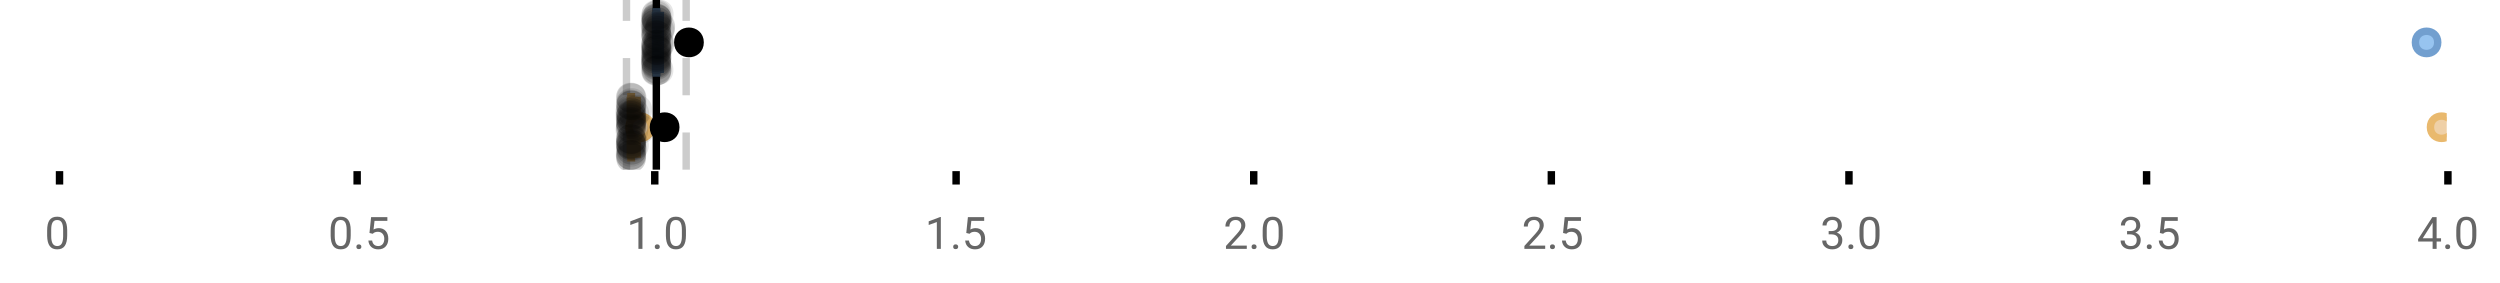 <?xml version="1.0" encoding="UTF-8"?>
<svg xmlns="http://www.w3.org/2000/svg" xmlns:xlink="http://www.w3.org/1999/xlink" width="672pt" height="76pt" viewBox="0 0 672 76" version="1.1">
<defs>
<clipPath id="clip1">
  <path d="M 175 0 L 178 0 L 178 45.602 L 175 45.602 Z M 175 0 "/>
</clipPath>
<clipPath id="clip2">
  <path d="M 167 0 L 170 0 L 170 45.602 L 167 45.602 Z M 167 0 "/>
</clipPath>
<clipPath id="clip3">
  <path d="M 183 0 L 186 0 L 186 45.602 L 183 45.602 Z M 183 0 "/>
</clipPath>
<clipPath id="clip4">
  <path d="M 620 0 L 657.684 0 L 657.684 43 L 620 43 Z M 620 0 "/>
</clipPath>
<clipPath id="clip5">
  <path d="M 140 2 L 204 2 L 204 45.602 L 140 45.602 Z M 140 2 "/>
</clipPath>
<clipPath id="clip6">
  <path d="M 653 31 L 657.684 31 L 657.684 38 L 653 38 Z M 653 31 "/>
</clipPath>
<clipPath id="clip7">
  <path d="M 625 2 L 657.684 2 L 657.684 45.602 L 625 45.602 Z M 625 2 "/>
</clipPath>
<clipPath id="clip8">
  <path d="M 147 2 L 210 2 L 210 45.602 L 147 45.602 Z M 147 2 "/>
</clipPath>
<clipPath id="clip9">
  <path d="M 165 37 L 174 37 L 174 45.602 L 165 45.602 Z M 165 37 "/>
</clipPath>
<clipPath id="clip10">
  <path d="M 165 38 L 174 38 L 174 45.602 L 165 45.602 Z M 165 38 "/>
</clipPath>
<clipPath id="clip11">
  <path d="M 165 37 L 174 37 L 174 45.602 L 165 45.602 Z M 165 37 "/>
</clipPath>
<clipPath id="clip12">
  <path d="M 165 38 L 174 38 L 174 45.602 L 165 45.602 Z M 165 38 "/>
</clipPath>
<clipPath id="clip13">
  <path d="M 165 37 L 174 37 L 174 45.602 L 165 45.602 Z M 165 37 "/>
</clipPath>
</defs>
<g id="surface585216">
<rect x="0" y="0" width="672" height="76" style="fill:rgb(100%,100%,100%);fill-opacity:1;stroke:none;"/>
<path style="fill:none;stroke-width:1;stroke-linecap:butt;stroke-linejoin:miter;stroke:rgb(0%,0%,0%);stroke-opacity:1;stroke-miterlimit:10;" d="M 8 23 L 8 24.801 " transform="matrix(2,0,0,2,0,0)"/>
<path style="fill:none;stroke-width:1;stroke-linecap:butt;stroke-linejoin:miter;stroke:rgb(0%,0%,0%);stroke-opacity:1;stroke-miterlimit:10;" d="M 48 23 L 48 24.801 " transform="matrix(2,0,0,2,0,0)"/>
<path style="fill:none;stroke-width:1;stroke-linecap:butt;stroke-linejoin:miter;stroke:rgb(0%,0%,0%);stroke-opacity:1;stroke-miterlimit:10;" d="M 88 23 L 88 24.801 " transform="matrix(2,0,0,2,0,0)"/>
<path style="fill:none;stroke-width:1;stroke-linecap:butt;stroke-linejoin:miter;stroke:rgb(0%,0%,0%);stroke-opacity:1;stroke-miterlimit:10;" d="M 128.5 23 L 128.5 24.801 " transform="matrix(2,0,0,2,0,0)"/>
<path style="fill:none;stroke-width:1;stroke-linecap:butt;stroke-linejoin:miter;stroke:rgb(0%,0%,0%);stroke-opacity:1;stroke-miterlimit:10;" d="M 168.5 23 L 168.5 24.801 " transform="matrix(2,0,0,2,0,0)"/>
<path style="fill:none;stroke-width:1;stroke-linecap:butt;stroke-linejoin:miter;stroke:rgb(0%,0%,0%);stroke-opacity:1;stroke-miterlimit:10;" d="M 208.5 23 L 208.5 24.801 " transform="matrix(2,0,0,2,0,0)"/>
<path style="fill:none;stroke-width:1;stroke-linecap:butt;stroke-linejoin:miter;stroke:rgb(0%,0%,0%);stroke-opacity:1;stroke-miterlimit:10;" d="M 248.5 23 L 248.5 24.801 " transform="matrix(2,0,0,2,0,0)"/>
<path style="fill:none;stroke-width:1;stroke-linecap:butt;stroke-linejoin:miter;stroke:rgb(0%,0%,0%);stroke-opacity:1;stroke-miterlimit:10;" d="M 288.5 23 L 288.5 24.801 " transform="matrix(2,0,0,2,0,0)"/>
<path style="fill:none;stroke-width:1;stroke-linecap:butt;stroke-linejoin:miter;stroke:rgb(0%,0%,0%);stroke-opacity:1;stroke-miterlimit:10;" d="M 329 23 L 329 24.801 " transform="matrix(2,0,0,2,0,0)"/>
<path style=" stroke:none;fill-rule:nonzero;fill:rgb(40%,40%,40%);fill-opacity:1;" d="M 18.062 63.262 C 18.062 64.535 17.844 65.48 17.406 66.105 C 16.977 66.723 16.301 67.027 15.375 67.027 C 14.469 67.027 13.797 66.727 13.359 66.121 C 12.922 65.52 12.691 64.613 12.672 63.402 L 12.672 61.965 C 12.672 60.707 12.883 59.773 13.312 59.168 C 13.75 58.555 14.43 58.246 15.359 58.246 C 16.273 58.246 16.953 58.543 17.391 59.137 C 17.828 59.723 18.051 60.629 18.062 61.855 Z M 16.969 61.777 C 16.969 60.863 16.836 60.195 16.578 59.777 C 16.328 59.352 15.922 59.137 15.359 59.137 C 14.805 59.137 14.398 59.352 14.141 59.777 C 13.891 60.195 13.766 60.836 13.766 61.699 L 13.766 63.434 C 13.766 64.352 13.895 65.035 14.156 65.48 C 14.426 65.918 14.832 66.137 15.375 66.137 C 15.906 66.137 16.301 65.93 16.562 65.512 C 16.82 65.098 16.957 64.445 16.969 63.559 Z M 12 55.77 "/>
<path style=" stroke:none;fill-rule:nonzero;fill:rgb(40%,40%,40%);fill-opacity:1;" d="M 94.273 63.262 C 94.273 64.535 94.055 65.48 93.617 66.105 C 93.188 66.723 92.512 67.027 91.586 67.027 C 90.68 67.027 90.008 66.727 89.57 66.121 C 89.133 65.52 88.902 64.613 88.883 63.402 L 88.883 61.965 C 88.883 60.707 89.094 59.773 89.523 59.168 C 89.961 58.555 90.641 58.246 91.57 58.246 C 92.484 58.246 93.164 58.543 93.602 59.137 C 94.039 59.723 94.262 60.629 94.273 61.855 Z M 93.18 61.777 C 93.18 60.863 93.047 60.195 92.789 59.777 C 92.539 59.352 92.133 59.137 91.57 59.137 C 91.016 59.137 90.609 59.352 90.352 59.777 C 90.102 60.195 89.977 60.836 89.977 61.699 L 89.977 63.434 C 89.977 64.352 90.105 65.035 90.367 65.48 C 90.637 65.918 91.043 66.137 91.586 66.137 C 92.117 66.137 92.512 65.93 92.773 65.512 C 93.031 65.098 93.168 64.445 93.18 63.559 Z M 95.793 66.34 C 95.793 66.152 95.844 65.996 95.949 65.871 C 96.062 65.746 96.23 65.684 96.449 65.684 C 96.676 65.684 96.848 65.746 96.965 65.871 C 97.078 65.996 97.137 66.152 97.137 66.34 C 97.137 66.52 97.078 66.668 96.965 66.793 C 96.848 66.906 96.676 66.965 96.449 66.965 C 96.23 66.965 96.062 66.906 95.949 66.793 C 95.844 66.668 95.793 66.52 95.793 66.34 Z M 99.312 62.621 L 99.75 58.371 L 104.125 58.371 L 104.125 59.371 L 100.672 59.371 L 100.406 61.699 C 100.832 61.449 101.312 61.324 101.844 61.324 C 102.613 61.324 103.227 61.586 103.688 62.105 C 104.145 62.617 104.375 63.309 104.375 64.184 C 104.375 65.059 104.133 65.754 103.656 66.262 C 103.188 66.773 102.523 67.027 101.672 67.027 C 100.922 67.027 100.305 66.82 99.828 66.402 C 99.348 65.977 99.078 65.395 99.016 64.652 L 100.031 64.652 C 100.102 65.145 100.281 65.512 100.562 65.762 C 100.844 66.012 101.211 66.137 101.672 66.137 C 102.172 66.137 102.566 65.965 102.859 65.621 C 103.148 65.277 103.297 64.805 103.297 64.199 C 103.297 63.629 103.141 63.168 102.828 62.824 C 102.516 62.48 102.098 62.309 101.578 62.309 C 101.109 62.309 100.738 62.41 100.469 62.605 L 100.188 62.84 Z M 88.211 55.77 "/>
<path style=" stroke:none;fill-rule:nonzero;fill:rgb(40%,40%,40%);fill-opacity:1;" d="M 172.688 66.902 L 171.609 66.902 L 171.609 59.684 L 169.422 60.48 L 169.422 59.496 L 172.531 58.324 L 172.688 58.324 Z M 176.004 66.34 C 176.004 66.152 176.055 65.996 176.16 65.871 C 176.273 65.746 176.441 65.684 176.66 65.684 C 176.887 65.684 177.059 65.746 177.176 65.871 C 177.289 65.996 177.348 66.152 177.348 66.34 C 177.348 66.52 177.289 66.668 177.176 66.793 C 177.059 66.906 176.887 66.965 176.66 66.965 C 176.441 66.965 176.273 66.906 176.16 66.793 C 176.055 66.668 176.004 66.52 176.004 66.34 Z M 184.383 63.262 C 184.383 64.535 184.164 65.48 183.727 66.105 C 183.297 66.723 182.621 67.027 181.695 67.027 C 180.789 67.027 180.117 66.727 179.68 66.121 C 179.242 65.52 179.012 64.613 178.992 63.402 L 178.992 61.965 C 178.992 60.707 179.203 59.773 179.633 59.168 C 180.07 58.555 180.75 58.246 181.68 58.246 C 182.594 58.246 183.273 58.543 183.711 59.137 C 184.148 59.723 184.371 60.629 184.383 61.855 Z M 183.289 61.777 C 183.289 60.863 183.156 60.195 182.898 59.777 C 182.648 59.352 182.242 59.137 181.68 59.137 C 181.125 59.137 180.719 59.352 180.461 59.777 C 180.211 60.195 180.086 60.836 180.086 61.699 L 180.086 63.434 C 180.086 64.352 180.215 65.035 180.477 65.48 C 180.746 65.918 181.152 66.137 181.695 66.137 C 182.227 66.137 182.621 65.93 182.883 65.512 C 183.141 65.098 183.277 64.445 183.289 63.559 Z M 168.422 55.77 "/>
<path style=" stroke:none;fill-rule:nonzero;fill:rgb(40%,40%,40%);fill-opacity:1;" d="M 252.898 66.902 L 251.82 66.902 L 251.82 59.684 L 249.633 60.48 L 249.633 59.496 L 252.742 58.324 L 252.898 58.324 Z M 256.215 66.34 C 256.215 66.152 256.266 65.996 256.371 65.871 C 256.484 65.746 256.652 65.684 256.871 65.684 C 257.098 65.684 257.27 65.746 257.387 65.871 C 257.5 65.996 257.559 66.152 257.559 66.34 C 257.559 66.52 257.5 66.668 257.387 66.793 C 257.27 66.906 257.098 66.965 256.871 66.965 C 256.652 66.965 256.484 66.906 256.371 66.793 C 256.266 66.668 256.215 66.52 256.215 66.34 Z M 259.734 62.621 L 260.172 58.371 L 264.547 58.371 L 264.547 59.371 L 261.094 59.371 L 260.828 61.699 C 261.254 61.449 261.734 61.324 262.266 61.324 C 263.035 61.324 263.648 61.586 264.109 62.105 C 264.566 62.617 264.797 63.309 264.797 64.184 C 264.797 65.059 264.555 65.754 264.078 66.262 C 263.609 66.773 262.945 67.027 262.094 67.027 C 261.344 67.027 260.727 66.82 260.25 66.402 C 259.77 65.977 259.5 65.395 259.438 64.652 L 260.453 64.652 C 260.523 65.145 260.703 65.512 260.984 65.762 C 261.266 66.012 261.633 66.137 262.094 66.137 C 262.594 66.137 262.988 65.965 263.281 65.621 C 263.57 65.277 263.719 64.805 263.719 64.199 C 263.719 63.629 263.562 63.168 263.25 62.824 C 262.938 62.48 262.52 62.309 262 62.309 C 261.531 62.309 261.16 62.41 260.891 62.605 L 260.609 62.84 Z M 248.633 55.77 "/>
<path style=" stroke:none;fill-rule:nonzero;fill:rgb(40%,40%,40%);fill-opacity:1;" d="M 335.137 66.902 L 329.543 66.902 L 329.543 66.121 L 332.496 62.84 C 332.934 62.34 333.234 61.941 333.402 61.637 C 333.566 61.324 333.652 61.004 333.652 60.668 C 333.652 60.223 333.516 59.855 333.246 59.574 C 332.984 59.285 332.625 59.137 332.168 59.137 C 331.637 59.137 331.219 59.293 330.918 59.605 C 330.613 59.91 330.465 60.336 330.465 60.887 L 329.387 60.887 C 329.387 60.098 329.637 59.461 330.137 58.98 C 330.645 58.492 331.324 58.246 332.168 58.246 C 332.969 58.246 333.598 58.457 334.059 58.871 C 334.516 59.289 334.746 59.848 334.746 60.543 C 334.746 61.379 334.207 62.379 333.137 63.543 L 330.855 66.012 L 335.137 66.012 Z M 336.422 66.34 C 336.422 66.152 336.473 65.996 336.578 65.871 C 336.691 65.746 336.859 65.684 337.078 65.684 C 337.305 65.684 337.477 65.746 337.594 65.871 C 337.707 65.996 337.766 66.152 337.766 66.34 C 337.766 66.52 337.707 66.668 337.594 66.793 C 337.477 66.906 337.305 66.965 337.078 66.965 C 336.859 66.965 336.691 66.906 336.578 66.793 C 336.473 66.668 336.422 66.52 336.422 66.34 Z M 344.797 63.262 C 344.797 64.535 344.578 65.48 344.141 66.105 C 343.711 66.723 343.035 67.027 342.109 67.027 C 341.203 67.027 340.531 66.727 340.094 66.121 C 339.656 65.52 339.426 64.613 339.406 63.402 L 339.406 61.965 C 339.406 60.707 339.617 59.773 340.047 59.168 C 340.484 58.555 341.164 58.246 342.094 58.246 C 343.008 58.246 343.688 58.543 344.125 59.137 C 344.562 59.723 344.785 60.629 344.797 61.855 Z M 343.703 61.777 C 343.703 60.863 343.57 60.195 343.312 59.777 C 343.062 59.352 342.656 59.137 342.094 59.137 C 341.539 59.137 341.133 59.352 340.875 59.777 C 340.625 60.195 340.5 60.836 340.5 61.699 L 340.5 63.434 C 340.5 64.352 340.629 65.035 340.891 65.48 C 341.16 65.918 341.566 66.137 342.109 66.137 C 342.641 66.137 343.035 65.93 343.297 65.512 C 343.555 65.098 343.691 64.445 343.703 63.559 Z M 328.84 55.77 "/>
<path style=" stroke:none;fill-rule:nonzero;fill:rgb(40%,40%,40%);fill-opacity:1;" d="M 415.348 66.902 L 409.754 66.902 L 409.754 66.121 L 412.707 62.84 C 413.145 62.34 413.445 61.941 413.613 61.637 C 413.777 61.324 413.863 61.004 413.863 60.668 C 413.863 60.223 413.727 59.855 413.457 59.574 C 413.195 59.285 412.836 59.137 412.379 59.137 C 411.848 59.137 411.43 59.293 411.129 59.605 C 410.824 59.91 410.676 60.336 410.676 60.887 L 409.598 60.887 C 409.598 60.098 409.848 59.461 410.348 58.98 C 410.855 58.492 411.535 58.246 412.379 58.246 C 413.18 58.246 413.809 58.457 414.27 58.871 C 414.727 59.289 414.957 59.848 414.957 60.543 C 414.957 61.379 414.418 62.379 413.348 63.543 L 411.066 66.012 L 415.348 66.012 Z M 416.633 66.34 C 416.633 66.152 416.684 65.996 416.789 65.871 C 416.902 65.746 417.07 65.684 417.289 65.684 C 417.516 65.684 417.688 65.746 417.805 65.871 C 417.918 65.996 417.977 66.152 417.977 66.34 C 417.977 66.52 417.918 66.668 417.805 66.793 C 417.688 66.906 417.516 66.965 417.289 66.965 C 417.07 66.965 416.902 66.906 416.789 66.793 C 416.684 66.668 416.633 66.52 416.633 66.34 Z M 420.148 62.621 L 420.586 58.371 L 424.961 58.371 L 424.961 59.371 L 421.508 59.371 L 421.242 61.699 C 421.668 61.449 422.148 61.324 422.68 61.324 C 423.449 61.324 424.062 61.586 424.523 62.105 C 424.98 62.617 425.211 63.309 425.211 64.184 C 425.211 65.059 424.969 65.754 424.492 66.262 C 424.023 66.773 423.359 67.027 422.508 67.027 C 421.758 67.027 421.141 66.82 420.664 66.402 C 420.184 65.977 419.914 65.395 419.852 64.652 L 420.867 64.652 C 420.938 65.145 421.117 65.512 421.398 65.762 C 421.68 66.012 422.047 66.137 422.508 66.137 C 423.008 66.137 423.402 65.965 423.695 65.621 C 423.984 65.277 424.133 64.805 424.133 64.199 C 424.133 63.629 423.977 63.168 423.664 62.824 C 423.352 62.48 422.934 62.309 422.414 62.309 C 421.945 62.309 421.574 62.41 421.305 62.605 L 421.023 62.84 Z M 409.051 55.77 "/>
<path style=" stroke:none;fill-rule:nonzero;fill:rgb(40%,40%,40%);fill-opacity:1;" d="M 491.543 62.105 L 492.355 62.105 C 492.875 62.098 493.281 61.961 493.574 61.699 C 493.863 61.441 494.012 61.086 494.012 60.637 C 494.012 59.637 493.512 59.137 492.512 59.137 C 492.043 59.137 491.668 59.273 491.387 59.543 C 491.113 59.816 490.98 60.168 490.98 60.605 L 489.887 60.605 C 489.887 59.93 490.129 59.367 490.621 58.918 C 491.121 58.473 491.75 58.246 492.512 58.246 C 493.312 58.246 493.941 58.461 494.402 58.887 C 494.859 59.316 495.09 59.91 495.09 60.668 C 495.09 61.043 494.969 61.402 494.73 61.746 C 494.488 62.09 494.16 62.352 493.746 62.527 C 494.215 62.676 494.574 62.918 494.824 63.262 C 495.082 63.605 495.215 64.027 495.215 64.527 C 495.215 65.289 494.965 65.898 494.465 66.355 C 493.965 66.805 493.312 67.027 492.512 67.027 C 491.719 67.027 491.066 66.809 490.559 66.371 C 490.059 65.934 489.809 65.363 489.809 64.652 L 490.902 64.652 C 490.902 65.102 491.047 65.461 491.34 65.73 C 491.629 66.004 492.027 66.137 492.527 66.137 C 493.047 66.137 493.441 66.004 493.715 65.73 C 493.996 65.449 494.137 65.055 494.137 64.543 C 494.137 64.055 493.984 63.68 493.684 63.418 C 493.379 63.148 492.938 63.008 492.355 62.996 L 491.543 62.996 Z M 496.844 66.34 C 496.844 66.152 496.895 65.996 497 65.871 C 497.113 65.746 497.281 65.684 497.5 65.684 C 497.727 65.684 497.898 65.746 498.016 65.871 C 498.129 65.996 498.188 66.152 498.188 66.34 C 498.188 66.52 498.129 66.668 498.016 66.793 C 497.898 66.906 497.727 66.965 497.5 66.965 C 497.281 66.965 497.113 66.906 497 66.793 C 496.895 66.668 496.844 66.52 496.844 66.34 Z M 505.219 63.262 C 505.219 64.535 505 65.48 504.562 66.105 C 504.133 66.723 503.457 67.027 502.531 67.027 C 501.625 67.027 500.953 66.727 500.516 66.121 C 500.078 65.52 499.848 64.613 499.828 63.402 L 499.828 61.965 C 499.828 60.707 500.039 59.773 500.469 59.168 C 500.906 58.555 501.586 58.246 502.516 58.246 C 503.43 58.246 504.109 58.543 504.547 59.137 C 504.984 59.723 505.207 60.629 505.219 61.855 Z M 504.125 61.777 C 504.125 60.863 503.992 60.195 503.734 59.777 C 503.484 59.352 503.078 59.137 502.516 59.137 C 501.961 59.137 501.555 59.352 501.297 59.777 C 501.047 60.195 500.922 60.836 500.922 61.699 L 500.922 63.434 C 500.922 64.352 501.051 65.035 501.312 65.48 C 501.582 65.918 501.988 66.137 502.531 66.137 C 503.062 66.137 503.457 65.93 503.719 65.512 C 503.977 65.098 504.113 64.445 504.125 63.559 Z M 489.262 55.77 "/>
<path style=" stroke:none;fill-rule:nonzero;fill:rgb(40%,40%,40%);fill-opacity:1;" d="M 571.754 62.105 L 572.566 62.105 C 573.086 62.098 573.492 61.961 573.785 61.699 C 574.074 61.441 574.223 61.086 574.223 60.637 C 574.223 59.637 573.723 59.137 572.723 59.137 C 572.254 59.137 571.879 59.273 571.598 59.543 C 571.324 59.816 571.191 60.168 571.191 60.605 L 570.098 60.605 C 570.098 59.93 570.34 59.367 570.832 58.918 C 571.332 58.473 571.961 58.246 572.723 58.246 C 573.523 58.246 574.152 58.461 574.613 58.887 C 575.07 59.316 575.301 59.91 575.301 60.668 C 575.301 61.043 575.18 61.402 574.941 61.746 C 574.699 62.09 574.371 62.352 573.957 62.527 C 574.426 62.676 574.785 62.918 575.035 63.262 C 575.293 63.605 575.426 64.027 575.426 64.527 C 575.426 65.289 575.176 65.898 574.676 66.355 C 574.176 66.805 573.523 67.027 572.723 67.027 C 571.93 67.027 571.277 66.809 570.77 66.371 C 570.27 65.934 570.02 65.363 570.02 64.652 L 571.113 64.652 C 571.113 65.102 571.258 65.461 571.551 65.73 C 571.84 66.004 572.238 66.137 572.738 66.137 C 573.258 66.137 573.652 66.004 573.926 65.73 C 574.207 65.449 574.348 65.055 574.348 64.543 C 574.348 64.055 574.195 63.68 573.895 63.418 C 573.59 63.148 573.148 63.008 572.566 62.996 L 571.754 62.996 Z M 577.055 66.34 C 577.055 66.152 577.105 65.996 577.211 65.871 C 577.324 65.746 577.492 65.684 577.711 65.684 C 577.938 65.684 578.109 65.746 578.227 65.871 C 578.34 65.996 578.398 66.152 578.398 66.34 C 578.398 66.52 578.34 66.668 578.227 66.793 C 578.109 66.906 577.938 66.965 577.711 66.965 C 577.492 66.965 577.324 66.906 577.211 66.793 C 577.105 66.668 577.055 66.52 577.055 66.34 Z M 580.57 62.621 L 581.008 58.371 L 585.383 58.371 L 585.383 59.371 L 581.93 59.371 L 581.664 61.699 C 582.09 61.449 582.57 61.324 583.102 61.324 C 583.871 61.324 584.484 61.586 584.945 62.105 C 585.402 62.617 585.633 63.309 585.633 64.184 C 585.633 65.059 585.391 65.754 584.914 66.262 C 584.445 66.773 583.781 67.027 582.93 67.027 C 582.18 67.027 581.562 66.82 581.086 66.402 C 580.605 65.977 580.336 65.395 580.273 64.652 L 581.289 64.652 C 581.359 65.145 581.539 65.512 581.82 65.762 C 582.102 66.012 582.469 66.137 582.93 66.137 C 583.43 66.137 583.824 65.965 584.117 65.621 C 584.406 65.277 584.555 64.805 584.555 64.199 C 584.555 63.629 584.398 63.168 584.086 62.824 C 583.773 62.48 583.355 62.309 582.836 62.309 C 582.367 62.309 581.996 62.41 581.727 62.605 L 581.445 62.84 Z M 569.473 55.77 "/>
<path style=" stroke:none;fill-rule:nonzero;fill:rgb(40%,40%,40%);fill-opacity:1;" d="M 654.965 64.043 L 656.152 64.043 L 656.152 64.918 L 654.965 64.918 L 654.965 66.902 L 653.887 66.902 L 653.887 64.918 L 649.996 64.918 L 649.996 64.277 L 653.809 58.371 L 654.965 58.371 Z M 651.23 64.043 L 653.887 64.043 L 653.887 59.855 L 653.746 60.09 Z M 657.266 66.34 C 657.266 66.152 657.316 65.996 657.422 65.871 C 657.535 65.746 657.703 65.684 657.922 65.684 C 658.148 65.684 658.32 65.746 658.438 65.871 C 658.551 65.996 658.609 66.152 658.609 66.34 C 658.609 66.52 658.551 66.668 658.438 66.793 C 658.32 66.906 658.148 66.965 657.922 66.965 C 657.703 66.965 657.535 66.906 657.422 66.793 C 657.316 66.668 657.266 66.52 657.266 66.34 Z M 665.641 63.262 C 665.641 64.535 665.422 65.48 664.984 66.105 C 664.555 66.723 663.879 67.027 662.953 67.027 C 662.047 67.027 661.375 66.727 660.938 66.121 C 660.5 65.52 660.27 64.613 660.25 63.402 L 660.25 61.965 C 660.25 60.707 660.461 59.773 660.891 59.168 C 661.328 58.555 662.008 58.246 662.938 58.246 C 663.852 58.246 664.531 58.543 664.969 59.137 C 665.406 59.723 665.629 60.629 665.641 61.855 Z M 664.547 61.777 C 664.547 60.863 664.414 60.195 664.156 59.777 C 663.906 59.352 663.5 59.137 662.938 59.137 C 662.383 59.137 661.977 59.352 661.719 59.777 C 661.469 60.195 661.344 60.836 661.344 61.699 L 661.344 63.434 C 661.344 64.352 661.473 65.035 661.734 65.48 C 662.004 65.918 662.41 66.137 662.953 66.137 C 663.484 66.137 663.879 65.93 664.141 65.512 C 664.398 65.098 664.535 64.445 664.547 63.559 Z M 649.684 55.77 "/>
<g clip-path="url(#clip1)" clip-rule="nonzero">
<path style="fill:none;stroke-width:1;stroke-linecap:butt;stroke-linejoin:miter;stroke:rgb(0%,0%,0%);stroke-opacity:1;stroke-miterlimit:10;" d="M -0.001 0.001 L 22.8 0.001 " transform="matrix(0,-2,2,0,176.421,45.6)"/>
</g>
<g clip-path="url(#clip2)" clip-rule="nonzero">
<path style="fill:none;stroke-width:1;stroke-linecap:butt;stroke-linejoin:miter;stroke:rgb(80%,80%,80%);stroke-opacity:1;stroke-dasharray:5,5;stroke-miterlimit:10;" d="M -0.001 -0.001 L 22.8 -0.001 " transform="matrix(0,-2,2,0,168.4,45.6)"/>
</g>
<g clip-path="url(#clip3)" clip-rule="nonzero">
<path style="fill:none;stroke-width:1;stroke-linecap:butt;stroke-linejoin:miter;stroke:rgb(80%,80%,80%);stroke-opacity:1;stroke-dasharray:5,5;stroke-miterlimit:10;" d="M -0.001 -0 L 22.8 -0 " transform="matrix(0,-2,2,0,184.442,45.6)"/>
</g>
<path style=" stroke:none;fill-rule:nonzero;fill:rgb(59.216%,76.863%,94.118%);fill-opacity:1;" d="M 176.391 3.191 L 176.523 3.191 L 176.523 19.605 L 176.391 19.605 Z M 176.391 3.191 "/>
<path style="fill:none;stroke-width:1;stroke-linecap:butt;stroke-linejoin:miter;stroke:rgb(44.706%,62.353%,81.176%);stroke-opacity:1;stroke-miterlimit:10;" d="M 88.211 1.596 L 88.211 9.805 Z M 88.211 1.596 " transform="matrix(2,0,0,2,0,0)"/>
<path style="fill:none;stroke-width:1;stroke-linecap:butt;stroke-linejoin:miter;stroke:rgb(44.706%,62.353%,81.176%);stroke-opacity:1;stroke-miterlimit:10;" d="M 88.195 1.596 L 88.262 1.596 L 88.262 9.803 L 88.195 9.803 Z M 88.195 1.596 " transform="matrix(2,0,0,2,0,0)"/>
<path style="fill:none;stroke-width:1;stroke-linecap:butt;stroke-linejoin:miter;stroke:rgb(44.706%,62.353%,81.176%);stroke-opacity:1;stroke-miterlimit:10;" d="M 88.1 1.596 L 88.1 9.805 M 88.1 5.699 L 88.195 5.699 M 88.738 1.596 L 88.738 9.805 M 88.738 5.699 L 88.264 5.699 Z M 88.738 5.699 " transform="matrix(2,0,0,2,0,0)"/>
<path style=" stroke:none;fill-rule:nonzero;fill:rgb(59.216%,76.863%,94.118%);fill-opacity:1;" d="M 655.262 11.398 C 655.262 15.398 649.262 15.398 649.262 11.398 C 649.262 7.398 655.262 7.398 655.262 11.398 Z M 655.262 11.398 "/>
<g clip-path="url(#clip4)" clip-rule="nonzero">
<path style="fill:none;stroke-width:1;stroke-linecap:butt;stroke-linejoin:miter;stroke:rgb(44.706%,62.353%,81.176%);stroke-opacity:1;stroke-miterlimit:10;" d="M 327.631 5.699 C 327.631 7.699 324.631 7.699 324.631 5.699 C 324.631 3.699 327.631 3.699 327.631 5.699 Z M 327.631 5.699 " transform="matrix(2,0,0,2,0,0)"/>
</g>
<path style="fill-rule:nonzero;fill:rgb(0%,0%,0%);fill-opacity:1;stroke-width:1;stroke-linecap:butt;stroke-linejoin:miter;stroke:rgb(0%,0%,0%);stroke-opacity:1;stroke-miterlimit:10;" d="M 94.094 5.699 C 94.094 7.699 91.094 7.699 91.094 5.699 C 91.094 3.699 94.094 3.699 94.094 5.699 Z M 94.094 5.699 " transform="matrix(2,0,0,2,0,0)"/>
<path style=" stroke:none;fill-rule:nonzero;fill:rgb(0%,0%,0%);fill-opacity:0.098;" d="M 180.199 6.66 C 180.199 11.996 172.199 11.996 172.199 6.66 C 172.199 1.328 180.199 1.328 180.199 6.66 Z M 180.199 6.66 "/>
<path style=" stroke:none;fill-rule:nonzero;fill:rgb(0%,0%,0%);fill-opacity:0.098;" d="M 180.312 14.836 C 180.312 20.172 172.312 20.172 172.312 14.836 C 172.312 9.504 180.312 9.504 180.312 14.836 Z M 180.312 14.836 "/>
<path style=" stroke:none;fill-rule:nonzero;fill:rgb(0%,0%,0%);fill-opacity:0.098;" d="M 180.324 12.168 C 180.324 17.5 172.324 17.5 172.324 12.168 C 172.324 6.836 180.324 6.836 180.324 12.168 Z M 180.324 12.168 "/>
<path style=" stroke:none;fill-rule:nonzero;fill:rgb(0%,0%,0%);fill-opacity:0.098;" d="M 180.324 15.32 C 180.324 20.652 172.324 20.652 172.324 15.32 C 172.324 9.988 180.324 9.988 180.324 15.32 Z M 180.324 15.32 "/>
<path style=" stroke:none;fill-rule:nonzero;fill:rgb(0%,0%,0%);fill-opacity:0.098;" d="M 180.332 16.645 C 180.332 21.977 172.332 21.977 172.332 16.645 C 172.332 11.312 180.332 11.312 180.332 16.645 Z M 180.332 16.645 "/>
<path style=" stroke:none;fill-rule:nonzero;fill:rgb(0%,0%,0%);fill-opacity:0.098;" d="M 180.348 4.234 C 180.348 9.566 172.348 9.566 172.348 4.234 C 172.348 -1.102 180.348 -1.102 180.348 4.234 Z M 180.348 4.234 "/>
<path style=" stroke:none;fill-rule:nonzero;fill:rgb(0%,0%,0%);fill-opacity:0.098;" d="M 180.352 9.348 C 180.352 14.684 172.352 14.684 172.352 9.348 C 172.352 4.016 180.352 4.016 180.352 9.348 Z M 180.352 9.348 "/>
<path style=" stroke:none;fill-rule:nonzero;fill:rgb(0%,0%,0%);fill-opacity:0.098;" d="M 180.355 17.043 C 180.355 22.379 172.355 22.379 172.355 17.043 C 172.355 11.711 180.355 11.711 180.355 17.043 Z M 180.355 17.043 "/>
<path style=" stroke:none;fill-rule:nonzero;fill:rgb(0%,0%,0%);fill-opacity:0.098;" d="M 180.363 19.062 C 180.363 24.395 172.363 24.395 172.363 19.062 C 172.363 13.727 180.363 13.727 180.363 19.062 Z M 180.363 19.062 "/>
<path style=" stroke:none;fill-rule:nonzero;fill:rgb(0%,0%,0%);fill-opacity:0.098;" d="M 180.367 12.004 C 180.367 17.336 172.367 17.336 172.367 12.004 C 172.367 6.672 180.367 6.672 180.367 12.004 Z M 180.367 12.004 "/>
<path style=" stroke:none;fill-rule:nonzero;fill:rgb(0%,0%,0%);fill-opacity:0.098;" d="M 180.375 6.465 C 180.375 11.797 172.375 11.797 172.375 6.465 C 172.375 1.129 180.375 1.129 180.375 6.465 Z M 180.375 6.465 "/>
<path style=" stroke:none;fill-rule:nonzero;fill:rgb(0%,0%,0%);fill-opacity:0.098;" d="M 180.383 14.242 C 180.383 19.578 172.383 19.578 172.383 14.242 C 172.383 8.91 180.383 8.91 180.383 14.242 Z M 180.383 14.242 "/>
<path style=" stroke:none;fill-rule:nonzero;fill:rgb(0%,0%,0%);fill-opacity:0.098;" d="M 180.387 13.711 C 180.387 19.043 172.387 19.043 172.387 13.711 C 172.387 8.375 180.387 8.375 180.387 13.711 Z M 180.387 13.711 "/>
<path style=" stroke:none;fill-rule:nonzero;fill:rgb(0%,0%,0%);fill-opacity:0.098;" d="M 180.391 8.156 C 180.391 13.488 172.391 13.488 172.391 8.156 C 172.391 2.824 180.391 2.824 180.391 8.156 Z M 180.391 8.156 "/>
<path style=" stroke:none;fill-rule:nonzero;fill:rgb(0%,0%,0%);fill-opacity:0.098;" d="M 180.395 13.035 C 180.395 18.367 172.395 18.367 172.395 13.035 C 172.395 7.703 180.395 7.703 180.395 13.035 Z M 180.395 13.035 "/>
<path style=" stroke:none;fill-rule:nonzero;fill:rgb(0%,0%,0%);fill-opacity:0.098;" d="M 180.395 4.891 C 180.395 10.223 172.395 10.223 172.395 4.891 C 172.395 -0.445 180.395 -0.445 180.395 4.891 Z M 180.395 4.891 "/>
<path style=" stroke:none;fill-rule:nonzero;fill:rgb(0%,0%,0%);fill-opacity:0.098;" d="M 180.398 12.547 C 180.398 17.879 172.398 17.879 172.398 12.547 C 172.398 7.215 180.398 7.215 180.398 12.547 Z M 180.398 12.547 "/>
<path style=" stroke:none;fill-rule:nonzero;fill:rgb(0%,0%,0%);fill-opacity:0.098;" d="M 180.398 5.859 C 180.398 11.195 172.398 11.195 172.398 5.859 C 172.398 0.527 180.398 0.527 180.398 5.859 Z M 180.398 5.859 "/>
<path style=" stroke:none;fill-rule:nonzero;fill:rgb(0%,0%,0%);fill-opacity:0.098;" d="M 180.402 8.797 C 180.402 14.133 172.402 14.133 172.402 8.797 C 172.402 3.465 180.402 3.465 180.402 8.797 Z M 180.402 8.797 "/>
<path style=" stroke:none;fill-rule:nonzero;fill:rgb(0%,0%,0%);fill-opacity:0.098;" d="M 180.406 10.059 C 180.406 15.391 172.406 15.391 172.406 10.059 C 172.406 4.727 180.406 4.727 180.406 10.059 Z M 180.406 10.059 "/>
<path style=" stroke:none;fill-rule:nonzero;fill:rgb(0%,0%,0%);fill-opacity:0.098;" d="M 180.406 15.977 C 180.406 21.309 172.406 21.309 172.406 15.977 C 172.406 10.645 180.406 10.645 180.406 15.977 Z M 180.406 15.977 "/>
<path style=" stroke:none;fill-rule:nonzero;fill:rgb(0%,0%,0%);fill-opacity:0.098;" d="M 180.406 15.859 C 180.406 21.195 172.406 21.195 172.406 15.859 C 172.406 10.527 180.406 10.527 180.406 15.859 Z M 180.406 15.859 "/>
<path style=" stroke:none;fill-rule:nonzero;fill:rgb(0%,0%,0%);fill-opacity:0.098;" d="M 180.406 7.535 C 180.406 12.867 172.406 12.867 172.406 7.535 C 172.406 2.199 180.406 2.199 180.406 7.535 Z M 180.406 7.535 "/>
<path style=" stroke:none;fill-rule:nonzero;fill:rgb(0%,0%,0%);fill-opacity:0.098;" d="M 180.41 17.391 C 180.41 22.723 172.41 22.723 172.41 17.391 C 172.41 12.059 180.41 12.059 180.41 17.391 Z M 180.41 17.391 "/>
<path style=" stroke:none;fill-rule:nonzero;fill:rgb(0%,0%,0%);fill-opacity:0.098;" d="M 180.414 16.504 C 180.414 21.836 172.414 21.836 172.414 16.504 C 172.414 11.168 180.414 11.168 180.414 16.504 Z M 180.414 16.504 "/>
<path style=" stroke:none;fill-rule:nonzero;fill:rgb(0%,0%,0%);fill-opacity:0.098;" d="M 180.414 11.809 C 180.414 17.145 172.414 17.145 172.414 11.809 C 172.414 6.477 180.414 6.477 180.414 11.809 Z M 180.414 11.809 "/>
<path style=" stroke:none;fill-rule:nonzero;fill:rgb(0%,0%,0%);fill-opacity:0.098;" d="M 180.418 16.941 C 180.418 22.277 172.418 22.277 172.418 16.941 C 172.418 11.609 180.418 11.609 180.418 16.941 Z M 180.418 16.941 "/>
<path style=" stroke:none;fill-rule:nonzero;fill:rgb(0%,0%,0%);fill-opacity:0.098;" d="M 180.422 17.562 C 180.422 22.895 172.422 22.895 172.422 17.562 C 172.422 12.227 180.422 12.227 180.422 17.562 Z M 180.422 17.562 "/>
<path style=" stroke:none;fill-rule:nonzero;fill:rgb(0%,0%,0%);fill-opacity:0.098;" d="M 180.426 13.312 C 180.426 18.645 172.426 18.645 172.426 13.312 C 172.426 7.98 180.426 7.98 180.426 13.312 Z M 180.426 13.312 "/>
<path style=" stroke:none;fill-rule:nonzero;fill:rgb(0%,0%,0%);fill-opacity:0.098;" d="M 180.43 5.055 C 180.43 10.391 172.43 10.391 172.43 5.055 C 172.43 -0.277 180.43 -0.277 180.43 5.055 Z M 180.43 5.055 "/>
<path style=" stroke:none;fill-rule:nonzero;fill:rgb(0%,0%,0%);fill-opacity:0.098;" d="M 180.434 9.461 C 180.434 14.797 172.434 14.797 172.434 9.461 C 172.434 4.129 180.434 4.129 180.434 9.461 Z M 180.434 9.461 "/>
<path style=" stroke:none;fill-rule:nonzero;fill:rgb(0%,0%,0%);fill-opacity:0.098;" d="M 180.445 18.879 C 180.445 24.215 172.445 24.215 172.445 18.879 C 172.445 13.547 180.445 13.547 180.445 18.879 Z M 180.445 18.879 "/>
<path style=" stroke:none;fill-rule:nonzero;fill:rgb(0%,0%,0%);fill-opacity:0.098;" d="M 180.449 4.988 C 180.449 10.32 172.449 10.32 172.449 4.988 C 172.449 -0.344 180.449 -0.344 180.449 4.988 Z M 180.449 4.988 "/>
<path style=" stroke:none;fill-rule:nonzero;fill:rgb(0%,0%,0%);fill-opacity:0.098;" d="M 180.465 15.461 C 180.465 20.797 172.465 20.797 172.465 15.461 C 172.465 10.129 180.465 10.129 180.465 15.461 Z M 180.465 15.461 "/>
<path style=" stroke:none;fill-rule:nonzero;fill:rgb(0%,0%,0%);fill-opacity:0.098;" d="M 180.477 18.938 C 180.477 24.273 172.477 24.273 172.477 18.938 C 172.477 13.605 180.477 13.605 180.477 18.938 Z M 180.477 18.938 "/>
<path style=" stroke:none;fill-rule:nonzero;fill:rgb(0%,0%,0%);fill-opacity:0.098;" d="M 180.48 7.16 C 180.48 12.496 172.48 12.496 172.48 7.16 C 172.48 1.828 180.48 1.828 180.48 7.16 Z M 180.48 7.16 "/>
<path style=" stroke:none;fill-rule:nonzero;fill:rgb(0%,0%,0%);fill-opacity:0.098;" d="M 180.488 9.566 C 180.488 14.898 172.488 14.898 172.488 9.566 C 172.488 4.234 180.488 4.234 180.488 9.566 Z M 180.488 9.566 "/>
<path style=" stroke:none;fill-rule:nonzero;fill:rgb(0%,0%,0%);fill-opacity:0.098;" d="M 180.492 3.91 C 180.492 9.246 172.492 9.246 172.492 3.91 C 172.492 -1.422 180.492 -1.422 180.492 3.91 Z M 180.492 3.91 "/>
<path style=" stroke:none;fill-rule:nonzero;fill:rgb(0%,0%,0%);fill-opacity:0.098;" d="M 180.508 18.418 C 180.508 23.75 172.508 23.75 172.508 18.418 C 172.508 13.086 180.508 13.086 180.508 18.418 Z M 180.508 18.418 "/>
<path style=" stroke:none;fill-rule:nonzero;fill:rgb(0%,0%,0%);fill-opacity:0.098;" d="M 180.516 15.035 C 180.516 20.367 172.516 20.367 172.516 15.035 C 172.516 9.699 180.516 9.699 180.516 15.035 Z M 180.516 15.035 "/>
<path style=" stroke:none;fill-rule:nonzero;fill:rgb(0%,0%,0%);fill-opacity:0.098;" d="M 180.523 13.469 C 180.523 18.805 172.523 18.805 172.523 13.469 C 172.523 8.137 180.523 8.137 180.523 13.469 Z M 180.523 13.469 "/>
<path style=" stroke:none;fill-rule:nonzero;fill:rgb(0%,0%,0%);fill-opacity:0.098;" d="M 180.527 12.762 C 180.527 18.098 172.527 18.098 172.527 12.762 C 172.527 7.43 180.527 7.43 180.527 12.762 Z M 180.527 12.762 "/>
<path style=" stroke:none;fill-rule:nonzero;fill:rgb(0%,0%,0%);fill-opacity:0.098;" d="M 180.539 5.871 C 180.539 11.203 172.539 11.203 172.539 5.871 C 172.539 0.539 180.539 0.539 180.539 5.871 Z M 180.539 5.871 "/>
<path style=" stroke:none;fill-rule:nonzero;fill:rgb(0%,0%,0%);fill-opacity:0.098;" d="M 180.543 5.207 C 180.543 10.539 172.543 10.539 172.543 5.207 C 172.543 -0.125 180.543 -0.125 180.543 5.207 Z M 180.543 5.207 "/>
<path style=" stroke:none;fill-rule:nonzero;fill:rgb(0%,0%,0%);fill-opacity:0.098;" d="M 180.559 13.457 C 180.559 18.789 172.559 18.789 172.559 13.457 C 172.559 8.121 180.559 8.121 180.559 13.457 Z M 180.559 13.457 "/>
<path style=" stroke:none;fill-rule:nonzero;fill:rgb(0%,0%,0%);fill-opacity:0.098;" d="M 180.66 5.336 C 180.66 10.668 172.66 10.668 172.66 5.336 C 172.66 0 180.66 0 180.66 5.336 Z M 180.66 5.336 "/>
<path style=" stroke:none;fill-rule:nonzero;fill:rgb(0%,0%,0%);fill-opacity:0.098;" d="M 181.008 18.793 C 181.008 24.125 173.008 24.125 173.008 18.793 C 173.008 13.461 181.008 13.461 181.008 18.793 Z M 181.008 18.793 "/>
<path style=" stroke:none;fill-rule:nonzero;fill:rgb(0%,0%,0%);fill-opacity:0.098;" d="M 181.031 10.918 C 181.031 16.25 173.031 16.25 173.031 10.918 C 173.031 5.582 181.031 5.582 181.031 10.918 Z M 181.031 10.918 "/>
<path style=" stroke:none;fill-rule:nonzero;fill:rgb(0%,0%,0%);fill-opacity:0.098;" d="M 181.055 3.848 C 181.055 9.18 173.055 9.18 173.055 3.848 C 173.055 -1.484 181.055 -1.484 181.055 3.848 Z M 181.055 3.848 "/>
<path style=" stroke:none;fill-rule:nonzero;fill:rgb(0%,0%,0%);fill-opacity:0.098;" d="M 181.09 11.82 C 181.09 17.156 173.09 17.156 173.09 11.82 C 173.09 6.488 181.09 6.488 181.09 11.82 Z M 181.09 11.82 "/>
<path style=" stroke:none;fill-rule:nonzero;fill:rgb(0%,0%,0%);fill-opacity:0.098;" d="M 181.195 11.988 C 181.195 17.32 173.195 17.32 173.195 11.988 C 173.195 6.656 181.195 6.656 181.195 11.988 Z M 181.195 11.988 "/>
<path style=" stroke:none;fill-rule:nonzero;fill:rgb(0%,0%,0%);fill-opacity:0.098;" d="M 181.262 8.25 C 181.262 13.582 173.262 13.582 173.262 8.25 C 173.262 2.918 181.262 2.918 181.262 8.25 Z M 181.262 8.25 "/>
<path style=" stroke:none;fill-rule:nonzero;fill:rgb(0%,0%,0%);fill-opacity:0.098;" d="M 181.434 7.547 C 181.434 12.883 173.434 12.883 173.434 7.547 C 173.434 2.215 181.434 2.215 181.434 7.547 Z M 181.434 7.547 "/>
<path style=" stroke:none;fill-rule:nonzero;fill:rgb(0%,0%,0%);fill-opacity:0.098;" d="M 181.477 7.094 C 181.477 12.43 173.477 12.43 173.477 7.094 C 173.477 1.762 181.477 1.762 181.477 7.094 Z M 181.477 7.094 "/>
<path style=" stroke:none;fill-rule:nonzero;fill:rgb(93.725%,81.569%,65.49%);fill-opacity:1;" d="M 169.59 25.992 L 169.727 25.992 L 169.727 42.406 L 169.59 42.406 Z M 169.59 25.992 "/>
<path style="fill:none;stroke-width:1;stroke-linecap:butt;stroke-linejoin:miter;stroke:rgb(91.373%,72.549%,43.137%);stroke-opacity:1;stroke-miterlimit:10;" d="M 84.83 12.996 L 84.83 21.203 Z M 84.83 12.996 " transform="matrix(2,0,0,2,0,0)"/>
<path style="fill:none;stroke-width:1;stroke-linecap:butt;stroke-linejoin:miter;stroke:rgb(91.373%,72.549%,43.137%);stroke-opacity:1;stroke-miterlimit:10;" d="M 84.795 12.996 L 84.863 12.996 L 84.863 21.203 L 84.795 21.203 Z M 84.795 12.996 " transform="matrix(2,0,0,2,0,0)"/>
<path style="fill:none;stroke-width:1;stroke-linecap:butt;stroke-linejoin:miter;stroke:rgb(91.373%,72.549%,43.137%);stroke-opacity:1;stroke-miterlimit:10;" d="M 84.713 12.996 L 84.713 21.203 M 84.713 17.1 L 84.795 17.1 M 85.645 12.996 L 85.645 21.203 M 85.645 17.1 L 84.863 17.1 Z M 85.645 17.1 " transform="matrix(2,0,0,2,0,0)"/>
<path style=" stroke:none;fill-rule:nonzero;fill:rgb(93.725%,81.569%,65.49%);fill-opacity:1;" d="M 175.074 34.199 C 175.074 38.199 169.074 38.199 169.074 34.199 C 169.074 30.199 175.074 30.199 175.074 34.199 Z M 175.074 34.199 "/>
<g clip-path="url(#clip5)" clip-rule="nonzero">
<path style="fill:none;stroke-width:1;stroke-linecap:butt;stroke-linejoin:miter;stroke:rgb(91.373%,72.549%,43.137%);stroke-opacity:1;stroke-miterlimit:10;" d="M 87.537 17.1 C 87.537 19.1 84.537 19.1 84.537 17.1 C 84.537 15.1 87.537 15.1 87.537 17.1 Z M 87.537 17.1 " transform="matrix(2,0,0,2,0,0)"/>
</g>
<g clip-path="url(#clip6)" clip-rule="nonzero">
<path style=" stroke:none;fill-rule:nonzero;fill:rgb(93.725%,81.569%,65.49%);fill-opacity:1;" d="M 659.305 34.199 C 659.305 38.199 653.305 38.199 653.305 34.199 C 653.305 30.199 659.305 30.199 659.305 34.199 Z M 659.305 34.199 "/>
</g>
<g clip-path="url(#clip7)" clip-rule="nonzero">
<path style="fill:none;stroke-width:1;stroke-linecap:butt;stroke-linejoin:miter;stroke:rgb(91.373%,72.549%,43.137%);stroke-opacity:1;stroke-miterlimit:10;" d="M 329.652 17.1 C 329.652 19.1 326.652 19.1 326.652 17.1 C 326.652 15.1 329.652 15.1 329.652 17.1 Z M 329.652 17.1 " transform="matrix(2,0,0,2,0,0)"/>
</g>
<path style=" stroke:none;fill-rule:nonzero;fill:rgb(0%,0%,0%);fill-opacity:1;" d="M 181.648 34.199 C 181.648 38.199 175.648 38.199 175.648 34.199 C 175.648 30.199 181.648 30.199 181.648 34.199 Z M 181.648 34.199 "/>
<g clip-path="url(#clip8)" clip-rule="nonzero">
<path style="fill:none;stroke-width:1;stroke-linecap:butt;stroke-linejoin:miter;stroke:rgb(0%,0%,0%);stroke-opacity:1;stroke-miterlimit:10;" d="M 90.824 17.1 C 90.824 19.1 87.824 19.1 87.824 17.1 C 87.824 15.1 90.824 15.1 90.824 17.1 Z M 90.824 17.1 " transform="matrix(2,0,0,2,0,0)"/>
</g>
<path style=" stroke:none;fill-rule:nonzero;fill:rgb(0%,0%,0%);fill-opacity:0.098;" d="M 173.426 30.117 C 173.426 35.449 165.426 35.449 165.426 30.117 C 165.426 24.781 173.426 24.781 173.426 30.117 Z M 173.426 30.117 "/>
<path style=" stroke:none;fill-rule:nonzero;fill:rgb(0%,0%,0%);fill-opacity:0.098;" d="M 173.461 34.945 C 173.461 40.277 165.461 40.277 165.461 34.945 C 165.461 29.609 173.461 29.609 173.461 34.945 Z M 173.461 34.945 "/>
<path style=" stroke:none;fill-rule:nonzero;fill:rgb(0%,0%,0%);fill-opacity:0.098;" d="M 173.492 31.609 C 173.492 36.945 165.492 36.945 165.492 31.609 C 165.492 26.277 173.492 26.277 173.492 31.609 Z M 173.492 31.609 "/>
<g clip-path="url(#clip9)" clip-rule="nonzero">
<path style=" stroke:none;fill-rule:nonzero;fill:rgb(0%,0%,0%);fill-opacity:0.098;" d="M 173.527 41.648 C 173.527 46.984 165.527 46.984 165.527 41.648 C 165.527 36.316 173.527 36.316 173.527 41.648 Z M 173.527 41.648 "/>
</g>
<path style=" stroke:none;fill-rule:nonzero;fill:rgb(0%,0%,0%);fill-opacity:0.098;" d="M 173.543 38.562 C 173.543 43.895 165.543 43.895 165.543 38.562 C 165.543 33.23 173.543 33.23 173.543 38.562 Z M 173.543 38.562 "/>
<path style=" stroke:none;fill-rule:nonzero;fill:rgb(0%,0%,0%);fill-opacity:0.098;" d="M 173.543 28.074 C 173.543 33.406 165.543 33.406 165.543 28.074 C 165.543 22.738 173.543 22.738 173.543 28.074 Z M 173.543 28.074 "/>
<path style=" stroke:none;fill-rule:nonzero;fill:rgb(0%,0%,0%);fill-opacity:0.098;" d="M 173.555 40.836 C 173.555 46.168 165.555 46.168 165.555 40.836 C 165.555 35.5 173.555 35.5 173.555 40.836 Z M 173.555 40.836 "/>
<path style=" stroke:none;fill-rule:nonzero;fill:rgb(0%,0%,0%);fill-opacity:0.098;" d="M 173.559 37.582 C 173.559 42.914 165.559 42.914 165.559 37.582 C 165.559 32.25 173.559 32.25 173.559 37.582 Z M 173.559 37.582 "/>
<path style=" stroke:none;fill-rule:nonzero;fill:rgb(0%,0%,0%);fill-opacity:0.098;" d="M 173.562 38.633 C 173.562 43.965 165.562 43.965 165.562 38.633 C 165.562 33.297 173.562 33.297 173.562 38.633 Z M 173.562 38.633 "/>
<path style=" stroke:none;fill-rule:nonzero;fill:rgb(0%,0%,0%);fill-opacity:0.098;" d="M 173.566 34.508 C 173.566 39.844 165.566 39.844 165.566 34.508 C 165.566 29.176 173.566 29.176 173.566 34.508 Z M 173.566 34.508 "/>
<path style=" stroke:none;fill-rule:nonzero;fill:rgb(0%,0%,0%);fill-opacity:0.098;" d="M 173.57 38.844 C 173.57 44.176 165.57 44.176 165.57 38.844 C 165.57 33.512 173.57 33.512 173.57 38.844 Z M 173.57 38.844 "/>
<path style=" stroke:none;fill-rule:nonzero;fill:rgb(0%,0%,0%);fill-opacity:0.098;" d="M 173.578 37.297 C 173.578 42.629 165.578 42.629 165.578 37.297 C 165.578 31.965 173.578 31.965 173.578 37.297 Z M 173.578 37.297 "/>
<path style=" stroke:none;fill-rule:nonzero;fill:rgb(0%,0%,0%);fill-opacity:0.098;" d="M 173.582 29.512 C 173.582 34.848 165.582 34.848 165.582 29.512 C 165.582 24.18 173.582 24.18 173.582 29.512 Z M 173.582 29.512 "/>
<path style=" stroke:none;fill-rule:nonzero;fill:rgb(0%,0%,0%);fill-opacity:0.098;" d="M 173.582 32.77 C 173.582 38.105 165.582 38.105 165.582 32.77 C 165.582 27.438 173.582 27.438 173.582 32.77 Z M 173.582 32.77 "/>
<path style=" stroke:none;fill-rule:nonzero;fill:rgb(0%,0%,0%);fill-opacity:0.098;" d="M 173.598 30.906 C 173.598 36.242 165.598 36.242 165.598 30.906 C 165.598 25.574 173.598 25.574 173.598 30.906 Z M 173.598 30.906 "/>
<path style=" stroke:none;fill-rule:nonzero;fill:rgb(0%,0%,0%);fill-opacity:0.098;" d="M 173.602 32.688 C 173.602 38.02 165.602 38.02 165.602 32.688 C 165.602 27.355 173.602 27.355 173.602 32.688 Z M 173.602 32.688 "/>
<path style=" stroke:none;fill-rule:nonzero;fill:rgb(0%,0%,0%);fill-opacity:0.098;" d="M 173.602 26.207 C 173.602 31.539 165.602 31.539 165.602 26.207 C 165.602 20.871 173.602 20.871 173.602 26.207 Z M 173.602 26.207 "/>
<path style=" stroke:none;fill-rule:nonzero;fill:rgb(0%,0%,0%);fill-opacity:0.098;" d="M 173.605 26.305 C 173.605 31.637 165.605 31.637 165.605 26.305 C 165.605 20.973 173.605 20.973 173.605 26.305 Z M 173.605 26.305 "/>
<path style=" stroke:none;fill-rule:nonzero;fill:rgb(0%,0%,0%);fill-opacity:0.098;" d="M 173.613 34.457 C 173.613 39.789 165.613 39.789 165.613 34.457 C 165.613 29.125 173.613 29.125 173.613 34.457 Z M 173.613 34.457 "/>
<g clip-path="url(#clip10)" clip-rule="nonzero">
<path style=" stroke:none;fill-rule:nonzero;fill:rgb(0%,0%,0%);fill-opacity:0.098;" d="M 173.621 42.402 C 173.621 47.734 165.621 47.734 165.621 42.402 C 165.621 37.066 173.621 37.066 173.621 42.402 Z M 173.621 42.402 "/>
</g>
<path style=" stroke:none;fill-rule:nonzero;fill:rgb(0%,0%,0%);fill-opacity:0.098;" d="M 173.625 30.328 C 173.625 35.66 165.625 35.66 165.625 30.328 C 165.625 24.996 173.625 24.996 173.625 30.328 Z M 173.625 30.328 "/>
<g clip-path="url(#clip11)" clip-rule="nonzero">
<path style=" stroke:none;fill-rule:nonzero;fill:rgb(0%,0%,0%);fill-opacity:0.098;" d="M 173.637 41.66 C 173.637 46.992 165.637 46.992 165.637 41.66 C 165.637 36.324 173.637 36.324 173.637 41.66 Z M 173.637 41.66 "/>
</g>
<path style=" stroke:none;fill-rule:nonzero;fill:rgb(0%,0%,0%);fill-opacity:0.098;" d="M 173.645 38.949 C 173.645 44.285 165.645 44.285 165.645 38.949 C 165.645 33.617 173.645 33.617 173.645 38.949 Z M 173.645 38.949 "/>
<path style=" stroke:none;fill-rule:nonzero;fill:rgb(0%,0%,0%);fill-opacity:0.098;" d="M 173.645 33.402 C 173.645 38.734 165.645 38.734 165.645 33.402 C 165.645 28.066 173.645 28.066 173.645 33.402 Z M 173.645 33.402 "/>
<path style=" stroke:none;fill-rule:nonzero;fill:rgb(0%,0%,0%);fill-opacity:0.098;" d="M 173.648 28.305 C 173.648 33.637 165.648 33.637 165.648 28.305 C 165.648 22.969 173.648 22.969 173.648 28.305 Z M 173.648 28.305 "/>
<path style=" stroke:none;fill-rule:nonzero;fill:rgb(0%,0%,0%);fill-opacity:0.098;" d="M 173.648 39.109 C 173.648 44.445 165.648 44.445 165.648 39.109 C 165.648 33.777 173.648 33.777 173.648 39.109 Z M 173.648 39.109 "/>
<g clip-path="url(#clip12)" clip-rule="nonzero">
<path style=" stroke:none;fill-rule:nonzero;fill:rgb(0%,0%,0%);fill-opacity:0.098;" d="M 173.652 42.363 C 173.652 47.699 165.652 47.699 165.652 42.363 C 165.652 37.031 173.652 37.031 173.652 42.363 Z M 173.652 42.363 "/>
</g>
<path style=" stroke:none;fill-rule:nonzero;fill:rgb(0%,0%,0%);fill-opacity:0.098;" d="M 173.66 34.062 C 173.66 39.395 165.66 39.395 165.66 34.062 C 165.66 28.73 173.66 28.73 173.66 34.062 Z M 173.66 34.062 "/>
<path style=" stroke:none;fill-rule:nonzero;fill:rgb(0%,0%,0%);fill-opacity:0.098;" d="M 173.66 33.305 C 173.66 38.637 165.66 38.637 165.66 33.305 C 165.66 27.973 173.66 27.973 173.66 33.305 Z M 173.66 33.305 "/>
<path style=" stroke:none;fill-rule:nonzero;fill:rgb(0%,0%,0%);fill-opacity:0.098;" d="M 173.668 31.227 C 173.668 36.559 165.668 36.559 165.668 31.227 C 165.668 25.891 173.668 25.891 173.668 31.227 Z M 173.668 31.227 "/>
<path style=" stroke:none;fill-rule:nonzero;fill:rgb(0%,0%,0%);fill-opacity:0.098;" d="M 173.668 32.941 C 173.668 38.277 165.668 38.277 165.668 32.941 C 165.668 27.609 173.668 27.609 173.668 32.941 Z M 173.668 32.941 "/>
<path style=" stroke:none;fill-rule:nonzero;fill:rgb(0%,0%,0%);fill-opacity:0.098;" d="M 173.672 28.371 C 173.672 33.707 165.672 33.707 165.672 28.371 C 165.672 23.039 173.672 23.039 173.672 28.371 Z M 173.672 28.371 "/>
<path style=" stroke:none;fill-rule:nonzero;fill:rgb(0%,0%,0%);fill-opacity:0.098;" d="M 173.68 39.656 C 173.68 44.988 165.68 44.988 165.68 39.656 C 165.68 34.324 173.68 34.324 173.68 39.656 Z M 173.68 39.656 "/>
<path style=" stroke:none;fill-rule:nonzero;fill:rgb(0%,0%,0%);fill-opacity:0.098;" d="M 173.688 31.785 C 173.688 37.117 165.688 37.117 165.688 31.785 C 165.688 26.453 173.688 26.453 173.688 31.785 Z M 173.688 31.785 "/>
<path style=" stroke:none;fill-rule:nonzero;fill:rgb(0%,0%,0%);fill-opacity:0.098;" d="M 173.691 31.152 C 173.691 36.488 165.691 36.488 165.691 31.152 C 165.691 25.82 173.691 25.82 173.691 31.152 Z M 173.691 31.152 "/>
<g clip-path="url(#clip13)" clip-rule="nonzero">
<path style=" stroke:none;fill-rule:nonzero;fill:rgb(0%,0%,0%);fill-opacity:0.098;" d="M 173.699 41.664 C 173.699 47 165.699 47 165.699 41.664 C 165.699 36.332 173.699 36.332 173.699 41.664 Z M 173.699 41.664 "/>
</g>
<path style=" stroke:none;fill-rule:nonzero;fill:rgb(0%,0%,0%);fill-opacity:0.098;" d="M 173.707 37.43 C 173.707 42.762 165.707 42.762 165.707 37.43 C 165.707 32.098 173.707 32.098 173.707 37.43 Z M 173.707 37.43 "/>
<path style=" stroke:none;fill-rule:nonzero;fill:rgb(0%,0%,0%);fill-opacity:0.098;" d="M 173.711 32.074 C 173.711 37.406 165.711 37.406 165.711 32.074 C 165.711 26.742 173.711 26.742 173.711 32.074 Z M 173.711 32.074 "/>
<path style=" stroke:none;fill-rule:nonzero;fill:rgb(0%,0%,0%);fill-opacity:0.098;" d="M 173.719 27.676 C 173.719 33.012 165.719 33.012 165.719 27.676 C 165.719 22.344 173.719 22.344 173.719 27.676 Z M 173.719 27.676 "/>
<path style=" stroke:none;fill-rule:nonzero;fill:rgb(0%,0%,0%);fill-opacity:0.098;" d="M 173.719 40.301 C 173.719 45.633 165.719 45.633 165.719 40.301 C 165.719 34.965 173.719 34.965 173.719 40.301 Z M 173.719 40.301 "/>
<path style=" stroke:none;fill-rule:nonzero;fill:rgb(0%,0%,0%);fill-opacity:0.098;" d="M 173.723 37.973 C 173.723 43.305 165.723 43.305 165.723 37.973 C 165.723 32.637 173.723 32.637 173.723 37.973 Z M 173.723 37.973 "/>
<path style=" stroke:none;fill-rule:nonzero;fill:rgb(0%,0%,0%);fill-opacity:0.098;" d="M 173.73 37.363 C 173.73 42.695 165.73 42.695 165.73 37.363 C 165.73 32.027 173.73 32.027 173.73 37.363 Z M 173.73 37.363 "/>
<path style=" stroke:none;fill-rule:nonzero;fill:rgb(0%,0%,0%);fill-opacity:0.098;" d="M 173.781 30.82 C 173.781 36.152 165.781 36.152 165.781 30.82 C 165.781 25.488 173.781 25.488 173.781 30.82 Z M 173.781 30.82 "/>
<path style=" stroke:none;fill-rule:nonzero;fill:rgb(0%,0%,0%);fill-opacity:0.098;" d="M 173.789 39.273 C 173.789 44.605 165.789 44.605 165.789 39.273 C 165.789 33.938 173.789 33.938 173.789 39.273 Z M 173.789 39.273 "/>
<path style=" stroke:none;fill-rule:nonzero;fill:rgb(0%,0%,0%);fill-opacity:0.098;" d="M 173.793 28.312 C 173.793 33.648 165.793 33.648 165.793 28.312 C 165.793 22.98 173.793 22.98 173.793 28.312 Z M 173.793 28.312 "/>
<path style=" stroke:none;fill-rule:nonzero;fill:rgb(0%,0%,0%);fill-opacity:0.098;" d="M 173.805 32.246 C 173.805 37.578 165.805 37.578 165.805 32.246 C 165.805 26.914 173.805 26.914 173.805 32.246 Z M 173.805 32.246 "/>
<path style=" stroke:none;fill-rule:nonzero;fill:rgb(0%,0%,0%);fill-opacity:0.098;" d="M 173.809 26.398 C 173.809 31.73 165.809 31.73 165.809 26.398 C 165.809 21.062 173.809 21.062 173.809 26.398 Z M 173.809 26.398 "/>
<path style=" stroke:none;fill-rule:nonzero;fill:rgb(0%,0%,0%);fill-opacity:0.098;" d="M 173.816 40.203 C 173.816 45.535 165.816 45.535 165.816 40.203 C 165.816 34.867 173.816 34.867 173.816 40.203 Z M 173.816 40.203 "/>
<path style=" stroke:none;fill-rule:nonzero;fill:rgb(0%,0%,0%);fill-opacity:0.098;" d="M 174.262 35.004 C 174.262 40.336 166.262 40.336 166.262 35.004 C 166.262 29.668 174.262 29.668 174.262 35.004 Z M 174.262 35.004 "/>
<path style=" stroke:none;fill-rule:nonzero;fill:rgb(0%,0%,0%);fill-opacity:0.098;" d="M 174.395 39.02 C 174.395 44.355 166.395 44.355 166.395 39.02 C 166.395 33.688 174.395 33.688 174.395 39.02 Z M 174.395 39.02 "/>
<path style=" stroke:none;fill-rule:nonzero;fill:rgb(0%,0%,0%);fill-opacity:0.098;" d="M 174.512 30.621 C 174.512 35.953 166.512 35.953 166.512 30.621 C 166.512 25.289 174.512 25.289 174.512 30.621 Z M 174.512 30.621 "/>
<path style=" stroke:none;fill-rule:nonzero;fill:rgb(0%,0%,0%);fill-opacity:0.098;" d="M 175.289 29.516 C 175.289 34.848 167.289 34.848 167.289 29.516 C 167.289 24.18 175.289 24.18 175.289 29.516 Z M 175.289 29.516 "/>
<path style=" stroke:none;fill-rule:nonzero;fill:rgb(0%,0%,0%);fill-opacity:0.098;" d="M 176.008 34.734 C 176.008 40.066 168.008 40.066 168.008 34.734 C 168.008 29.402 176.008 29.402 176.008 34.734 Z M 176.008 34.734 "/>
</g>
</svg>
